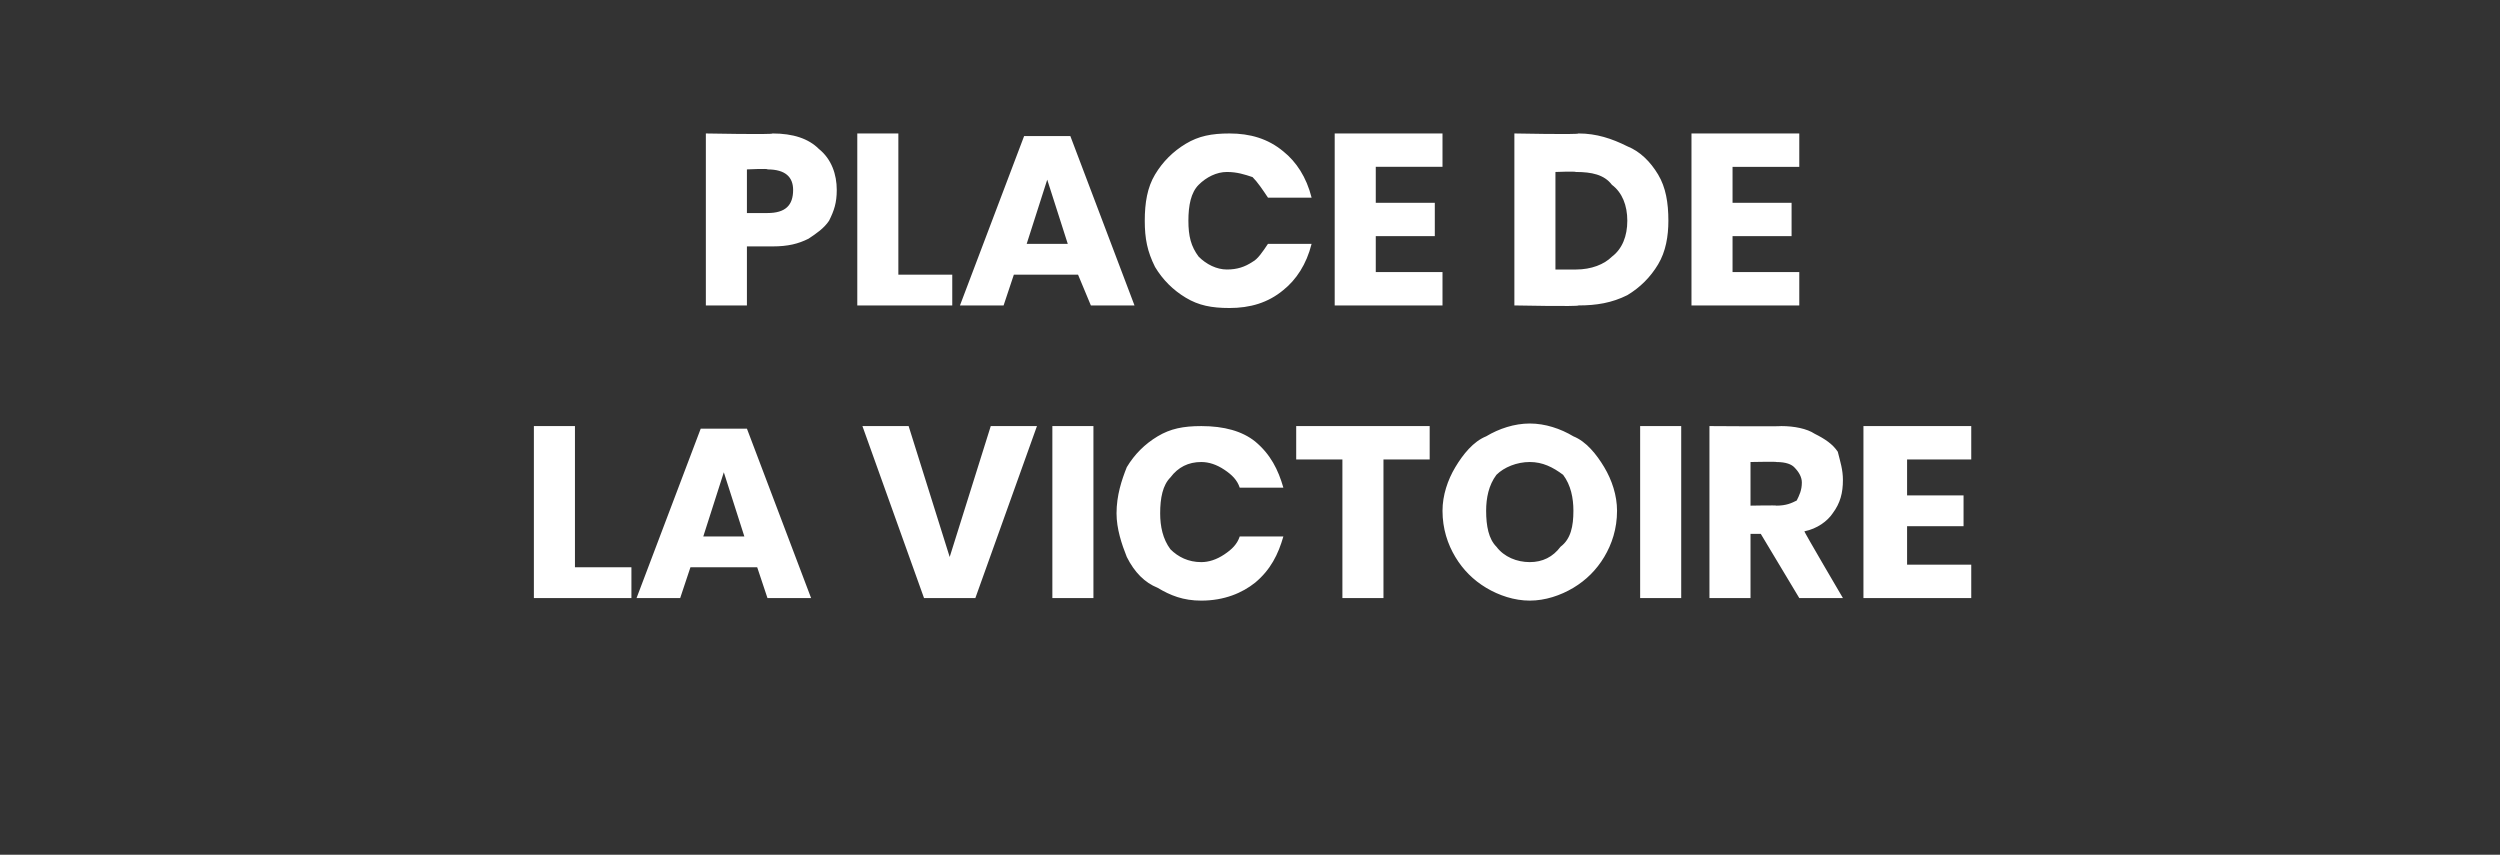 <?xml version="1.0" standalone="no"?><!DOCTYPE svg PUBLIC "-//W3C//DTD SVG 1.1//EN" "http://www.w3.org/Graphics/SVG/1.1/DTD/svg11.dtd"><svg xmlns="http://www.w3.org/2000/svg" version="1.1" width="97.4px" height="33.3px" viewBox="0 -2 97.4 33.3" style="top:-2px"><rect x="0" y="-2" width="97.4" height="33.3" fill="#333333" stroke="none"/><desc>Place de la victoire</desc><defs/><g id="Polygon152146"><path d="m22.4 20.1l2.2 0l0 1.2l-3.8 0l0-6.7l1.6 0l0 5.5zm7.1 0l-2.6 0l-.4 1.2l-1.7 0l2.5-6.6l1.8 0l2.5 6.6l-1.7 0l-.4-1.2zm-.5-1.2l-.8-2.5l-.8 2.5l1.6 0zm6.4-4.3l1.6 5.1l1.6-5.1l1.8 0l-2.4 6.7l-2 0l-2.4-6.7l1.8 0zm7.2 0l0 6.7l-1.6 0l0-6.7l1.6 0zm4.2 0c.9 0 1.6.2 2.1.6c.6.5.9 1.1 1.1 1.8c0 0-1.7 0-1.7 0c-.1-.3-.3-.5-.6-.7c-.3-.2-.6-.3-.9-.3c-.5 0-.9.2-1.2.6c-.3.3-.4.8-.4 1.4c0 .5.1 1 .4 1.4c.3.3.7.5 1.2.5c.3 0 .6-.1.9-.3c.3-.2.5-.4.6-.7c0 0 1.7 0 1.7 0c-.2.7-.5 1.3-1.1 1.8c-.5.4-1.2.7-2.1.7c-.7 0-1.2-.2-1.7-.5c-.5-.2-.9-.6-1.2-1.2c-.2-.5-.4-1.1-.4-1.7c0-.7.2-1.3.4-1.8c.3-.5.7-.9 1.2-1.2c.5-.3 1-.4 1.7-.4c0 0 0 0 0 0zm8.9 0l0 1.3l-1.8 0l0 5.4l-1.6 0l0-5.4l-1.8 0l0-1.3l5.2 0zm3.9-.1c.6 0 1.2.2 1.7.5c.5.2.9.7 1.2 1.2c.3.5.5 1.1.5 1.7c0 .7-.2 1.3-.5 1.8c-.3.5-.7.9-1.2 1.2c-.5.3-1.1.5-1.7.5c-.6 0-1.2-.2-1.7-.5c-.5-.3-.9-.7-1.2-1.2c-.3-.5-.5-1.1-.5-1.8c0-.6.2-1.2.5-1.7c.3-.5.7-1 1.2-1.2c.5-.3 1.1-.5 1.7-.5c0 0 0 0 0 0zm0 1.5c-.5 0-1 .2-1.3.5c-.3.4-.4.9-.4 1.4c0 .6.1 1.1.4 1.4c.3.4.8.6 1.3.6c.5 0 .9-.2 1.2-.6c.4-.3.5-.8.5-1.4c0-.5-.1-1-.4-1.4c-.4-.3-.8-.5-1.3-.5c0 0 0 0 0 0zm5.9-1.4l0 6.7l-1.6 0l0-6.7l1.6 0zm4.6 6.7l-1.5-2.5l-.4 0l0 2.5l-1.6 0l0-6.7c0 0 2.78.02 2.8 0c.5 0 1 .1 1.3.3c.4.2.7.4.9.7c.1.4.2.7.2 1.1c0 .5-.1.9-.4 1.3c-.2.3-.6.6-1.1.7c-.04-.02 1.5 2.6 1.5 2.6l-1.7 0zm-1.9-3.6c0 0 1.04-.02 1 0c.4 0 .6-.1.8-.2c.1-.2.2-.4.2-.7c0-.2-.1-.4-.3-.6c-.1-.1-.3-.2-.7-.2c.04-.02-1 0-1 0l0 1.7zm6.1-1.8l0 1.4l2.2 0l0 1.2l-2.2 0l0 1.5l2.5 0l0 1.3l-4.2 0l0-6.7l4.2 0l0 1.3l-2.5 0z" stroke="none" fill="#fff"/></g><g id="Polygon152145"><path d="m29.1 7.6l0 2.3l-1.6 0l0-6.7c0 0 2.63.05 2.6 0c.8 0 1.4.2 1.8.6c.5.4.7 1 .7 1.6c0 .5-.1.8-.3 1.2c-.2.3-.5.5-.8.7c-.4.2-.8.3-1.4.3c.03 0-1 0-1 0zm.8-1.3c.7 0 1-.3 1-.9c0-.5-.3-.8-1-.8c.05-.04-.8 0-.8 0l0 1.7l.8 0c0 0 .05 0 0 0zm5.1 2.4l2.1 0l0 1.2l-3.7 0l0-6.7l1.6 0l0 5.5zm7 0l-2.5 0l-.4 1.2l-1.7 0l2.5-6.6l1.8 0l2.5 6.6l-1.7 0l-.5-1.2zm-.4-1.2l-.8-2.5l-.8 2.5l1.6 0zm6.3-4.3c.8 0 1.5.2 2.1.7c.5.4.9 1 1.1 1.8c0 0-1.7 0-1.7 0c-.2-.3-.4-.6-.6-.8c-.3-.1-.6-.2-1-.2c-.4 0-.8.2-1.1.5c-.3.3-.4.8-.4 1.4c0 .6.1 1 .4 1.4c.3.3.7.5 1.1.5c.4 0 .7-.1 1-.3c.2-.1.4-.4.6-.7c0 0 1.7 0 1.7 0c-.2.8-.6 1.4-1.1 1.8c-.6.5-1.3.7-2.1.7c-.7 0-1.2-.1-1.7-.4c-.5-.3-.9-.7-1.2-1.2c-.3-.6-.4-1.1-.4-1.8c0-.7.1-1.3.4-1.8c.3-.5.7-.9 1.2-1.2c.5-.3 1-.4 1.7-.4c0 0 0 0 0 0zm5.7 1.3l0 1.4l2.3 0l0 1.3l-2.3 0l0 1.4l2.6 0l0 1.3l-4.2 0l0-6.7l4.2 0l0 1.3l-2.6 0zm11.4 2.1c0 .6-.1 1.2-.4 1.7c-.3.5-.7.9-1.2 1.2c-.6.3-1.2.4-1.9.4c0 .05-2.5 0-2.5 0l0-6.7c0 0 2.5.05 2.5 0c.7 0 1.3.2 1.9.5c.5.2.9.6 1.2 1.1c.3.5.4 1.1.4 1.8c0 0 0 0 0 0zm-3.6 1.9c.6 0 1.1-.2 1.4-.5c.4-.3.6-.8.6-1.4c0-.6-.2-1.1-.6-1.4c-.3-.4-.8-.5-1.4-.5c-.04-.03-.8 0-.8 0l0 3.8l.8 0c0 0-.04 0 0 0zm6.1-4l0 1.4l2.3 0l0 1.3l-2.3 0l0 1.4l2.6 0l0 1.3l-4.2 0l0-6.7l4.2 0l0 1.3l-2.6 0z" stroke="none" fill="#fff"/></g></svg>